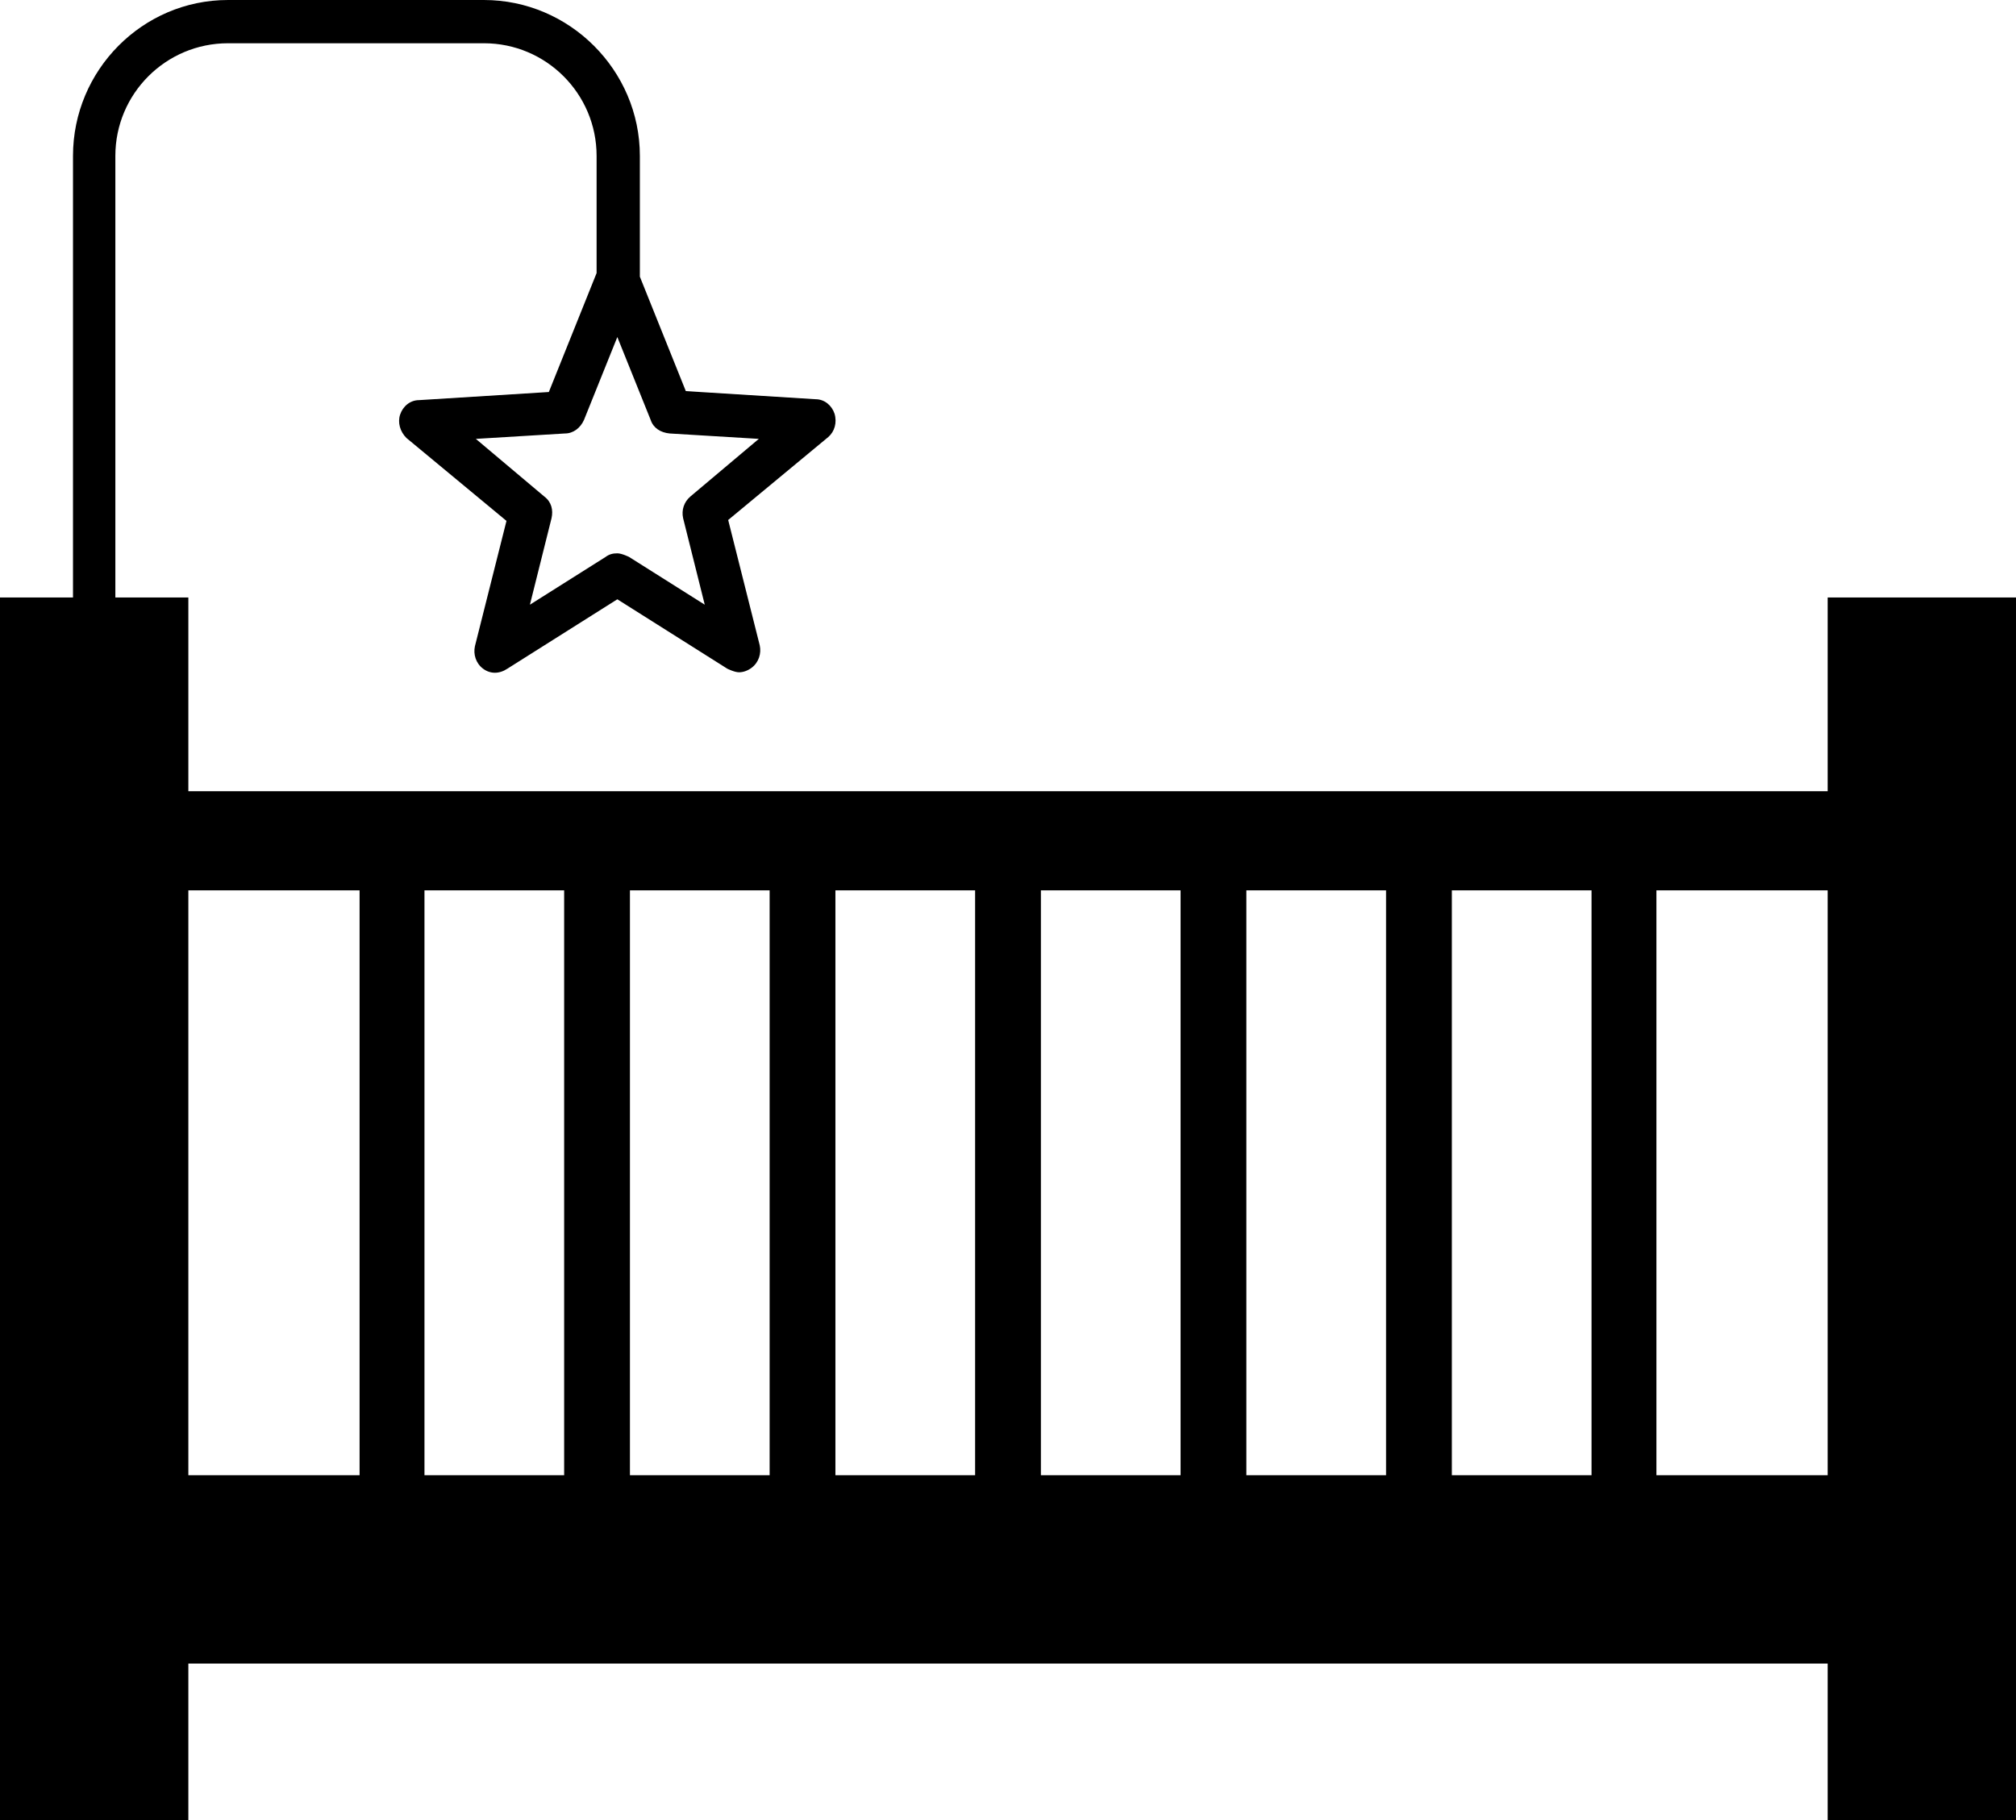 <svg xmlns="http://www.w3.org/2000/svg" id="Calque_2" viewBox="0 0 22.37 20.2"><g id="Calque_1-2" data-name="Calque_1"><path d="M20.28,6.63v2.15H2.09v-2.15h-.81V1.73c0-.69.56-1.25,1.25-1.25h2.84c.69,0,1.25.56,1.25,1.25v1.3l-.53,1.32-1.44.09c-.1,0-.18.07-.21.16-.03.09,0,.19.07.26l1.11.92-.35,1.39c-.02.09.01.19.09.25.08.06.18.06.27,0l1.22-.77,1.22.77s.08.04.13.04c.05,0,.1-.02.14-.05.08-.06.11-.16.09-.25l-.35-1.39,1.11-.92c.07-.06.1-.16.07-.26-.03-.09-.11-.16-.21-.16l-1.44-.09-.51-1.27v-1.34c0-.95-.78-1.73-1.73-1.73h-2.84C1.58,0,.81.78.81,1.73v4.9h-.81v13.57h2.09v-1.74h18.19v1.74h2.09V6.63h-2.09ZM7.22,4.66c.03.09.11.14.21.15l.99.06-.76.64c-.07.06-.1.15-.08.24l.24.96-.84-.53s-.08-.04-.13-.04-.09.01-.13.04l-.84.53.24-.96c.02-.09,0-.18-.08-.24l-.76-.64.99-.06c.09,0,.17-.06.21-.15l.37-.92.37.92ZM3.99,16.37h-1.9v-6.49h1.9v6.49ZM6.26,16.37h-1.55v-6.49h1.55v6.49ZM8.54,16.37h-1.55v-6.49h1.55v6.49ZM10.82,16.37h-1.55v-6.49h1.55v6.49ZM13.1,16.37h-1.55v-6.49h1.55v6.49ZM15.38,16.37h-1.55v-6.49h1.55v6.49ZM17.66,16.37h-1.55v-6.49h1.55v6.49ZM20.28,16.37h-1.9v-6.49h1.9v6.49Z"></path></g></svg>